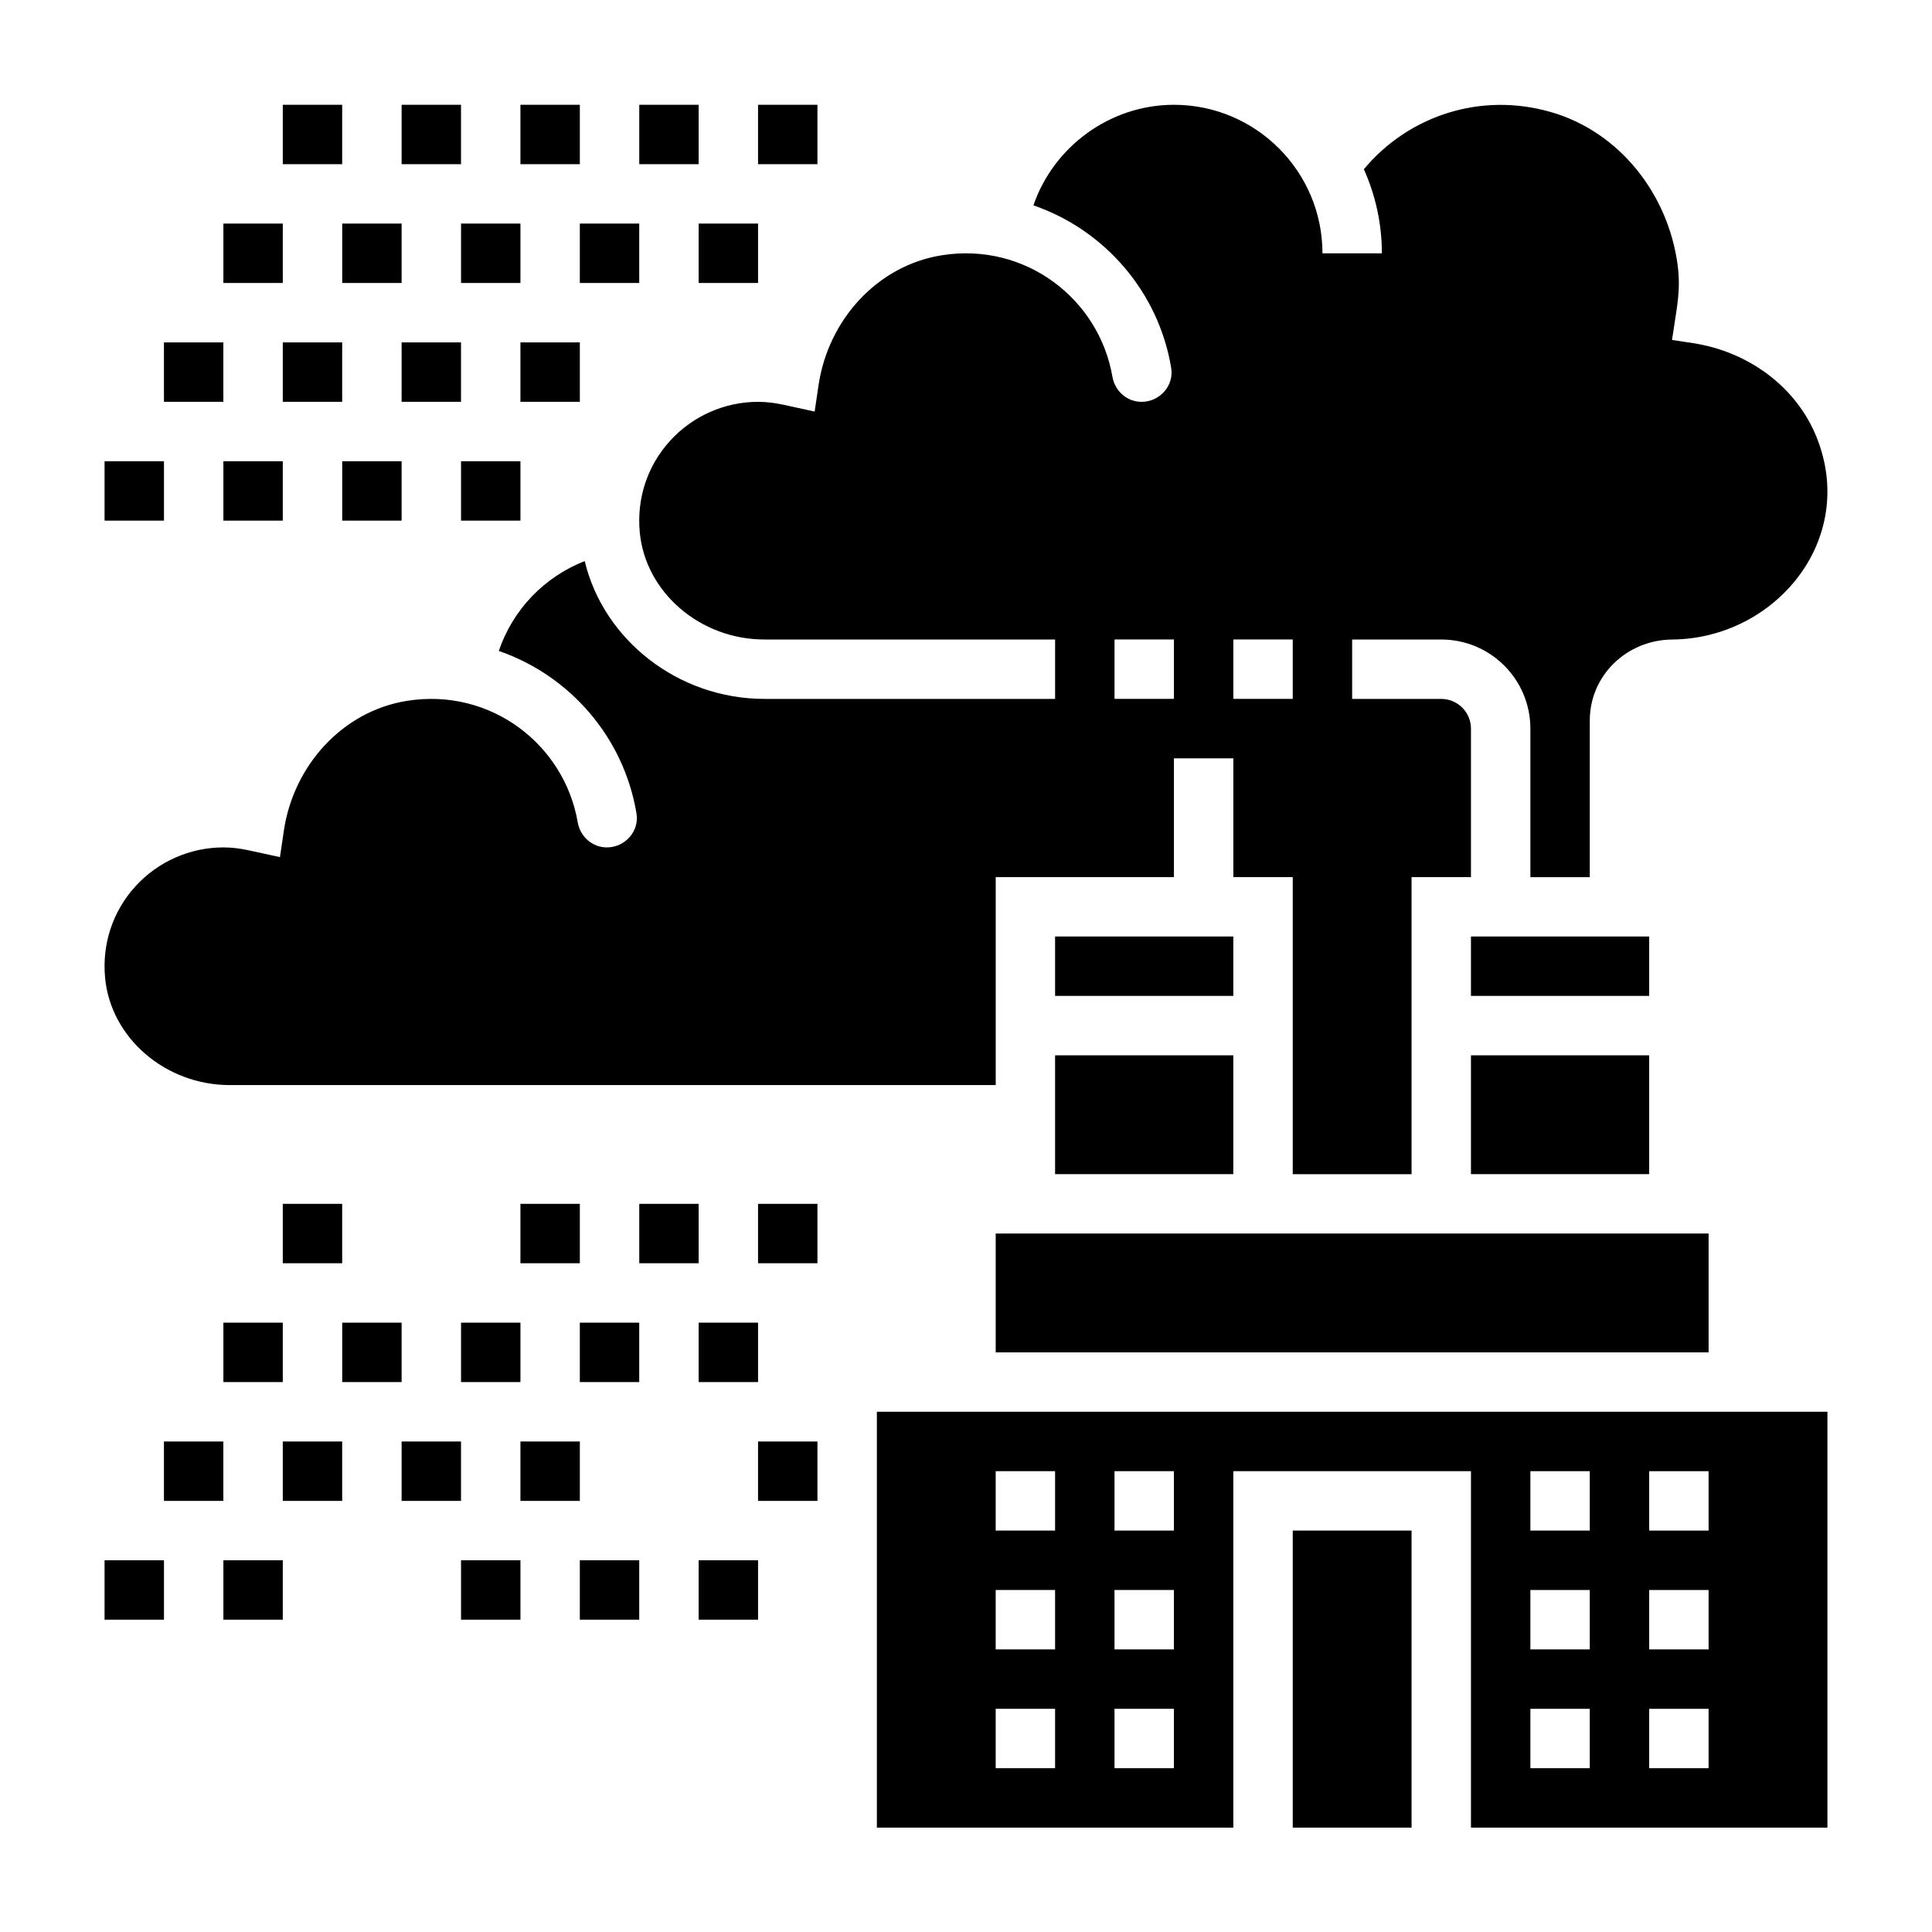 <?xml version="1.0" encoding="UTF-8"?>
<!-- Uploaded to: ICON Repo, www.svgrepo.com, Generator: ICON Repo Mixer Tools -->
<svg fill="#000000" width="800px" height="800px" version="1.1" viewBox="144 144 512 512" xmlns="http://www.w3.org/2000/svg">
 <g>
  <path d="m423.61 392.18h47.23v15.742h-47.23z"/>
  <path d="m533.82 423.67h47.23v31.488h-47.23z"/>
  <path d="m486.59 549.62h31.488v78.719h-31.488z"/>
  <path d="m533.82 392.18h47.23v15.742h-47.23z"/>
  <path d="m407.87 470.9h188.93v31.488h-188.93z"/>
  <path d="m351.65 251.27c-2.394-0.52-4.606-0.781-6.754-0.781-8.855 0-17.344 3.762-23.309 10.312-6.039 6.652-8.887 15.273-8.039 24.301 1.52 15.91 16.027 28.371 33.031 28.371h77.035v15.742h-77.027c-22.852 0-42.629-15.617-47.633-36.527-10.715 4.211-19.066 12.871-22.766 23.82 18.879 6.504 33.172 22.961 36.488 43.09 0.781 4.715-3.062 8.973-7.84 8.973-3.883 0-7.078-2.852-7.738-6.668-3.527-20.555-23.043-35.715-45.234-32.172-17.176 2.738-30.109 17.223-32.645 34.43l-1.031 6.984-8.234-1.793c-2.387-0.523-4.606-0.781-6.754-0.781-8.855 0-17.344 3.762-23.309 10.312-6.039 6.652-8.887 15.273-8.039 24.301 1.52 15.91 16.027 28.371 33.031 28.371h202.99v-55.105h47.23v-31.488h15.742v31.488h15.742v78.719h31.488v-78.719h15.742v-39.359c0-4.344-3.527-7.871-7.871-7.871h-23.617v-15.742h23.617c13.043 0 23.617 10.57 23.617 23.617v39.359h15.742v-41.492c0-12.012 9.84-21.379 21.852-21.484 27.223-0.234 49.09-26.324 38.32-53.457-5.406-13.633-18.316-22.883-32.82-25.09l-5.559-0.844 1.188-7.785c0.738-4.902 0.797-8.344 0.293-12.137-2.512-18.688-15.289-35.117-33.387-40.414-18.828-5.519-38.008 0.984-49.758 15.098 3.051 6.805 4.773 14.34 4.773 22.281h-15.742c0-21.703-17.656-39.359-39.359-39.359-16.941 0-31.883 11.066-37.242 26.648 18.887 6.504 33.188 22.961 36.512 43.098 0.781 4.715-3.062 8.973-7.84 8.973-3.883 0-7.078-2.852-7.738-6.668-3.527-20.555-23.043-35.715-45.234-32.172-17.176 2.738-30.109 17.23-32.645 34.434l-1.031 6.984zm119.2 62.195h15.742v15.742h-15.742zm-31.488 0h15.742v15.742h-15.742z"/>
  <path d="m423.61 423.67h47.23v31.488h-47.23z"/>
  <path d="m376.38 518.13v110.21h94.465v-94.465h62.977v94.465h94.465v-110.21zm47.23 94.465h-15.742v-15.742h15.742zm0-31.488h-15.742v-15.742h15.742zm0-31.488h-15.742v-15.742h15.742zm31.488 62.977h-15.742v-15.742h15.742zm0-31.488h-15.742v-15.742h15.742zm0-31.488h-15.742v-15.742h15.742zm110.21 62.977h-15.742v-15.742h15.742zm0-31.488h-15.742v-15.742h15.742zm0-31.488h-15.742v-15.742h15.742zm31.488 62.977h-15.742v-15.742h15.742zm0-31.488h-15.742v-15.742h15.742zm0-31.488h-15.742v-15.742h15.742z"/>
  <path d="m344.89 171.77h15.742v15.742h-15.742z"/>
  <path d="m313.41 171.77h15.742v15.742h-15.742z"/>
  <path d="m281.92 171.77h15.742v15.742h-15.742z"/>
  <path d="m250.43 171.77h15.742v15.742h-15.742z"/>
  <path d="m218.94 171.77h15.742v15.742h-15.742z"/>
  <path d="m329.15 203.25h15.742v15.742h-15.742z"/>
  <path d="m297.66 203.25h15.742v15.742h-15.742z"/>
  <path d="m266.18 203.25h15.742v15.742h-15.742z"/>
  <path d="m234.69 203.25h15.742v15.742h-15.742z"/>
  <path d="m203.2 203.25h15.742v15.742h-15.742z"/>
  <path d="m281.92 234.74h15.742v15.742h-15.742z"/>
  <path d="m250.43 234.74h15.742v15.742h-15.742z"/>
  <path d="m218.94 234.74h15.742v15.742h-15.742z"/>
  <path d="m187.45 234.74h15.742v15.742h-15.742z"/>
  <path d="m266.18 266.23h15.742v15.742h-15.742z"/>
  <path d="m234.69 266.23h15.742v15.742h-15.742z"/>
  <path d="m203.2 266.23h15.742v15.742h-15.742z"/>
  <path d="m171.71 266.23h15.742v15.742h-15.742z"/>
  <path d="m281.92 463.03h15.742v15.742h-15.742z"/>
  <path d="m218.94 463.03h15.742v15.742h-15.742z"/>
  <path d="m266.18 494.52h15.742v15.742h-15.742z"/>
  <path d="m234.69 494.52h15.742v15.742h-15.742z"/>
  <path d="m203.2 494.52h15.742v15.742h-15.742z"/>
  <path d="m281.92 526.01h15.742v15.742h-15.742z"/>
  <path d="m250.43 526.01h15.742v15.742h-15.742z"/>
  <path d="m218.94 526.01h15.742v15.742h-15.742z"/>
  <path d="m187.45 526.01h15.742v15.742h-15.742z"/>
  <path d="m266.18 557.49h15.742v15.742h-15.742z"/>
  <path d="m203.2 557.49h15.742v15.742h-15.742z"/>
  <path d="m171.71 557.49h15.742v15.742h-15.742z"/>
  <path d="m344.89 463.03h15.742v15.742h-15.742z"/>
  <path d="m329.15 494.52h15.742v15.742h-15.742z"/>
  <path d="m313.41 463.03h15.742v15.742h-15.742z"/>
  <path d="m297.66 494.52h15.742v15.742h-15.742z"/>
  <path d="m344.89 526.01h15.742v15.742h-15.742z"/>
  <path d="m329.15 557.49h15.742v15.742h-15.742z"/>
  <path d="m297.66 557.49h15.742v15.742h-15.742z"/>
 </g>
</svg>